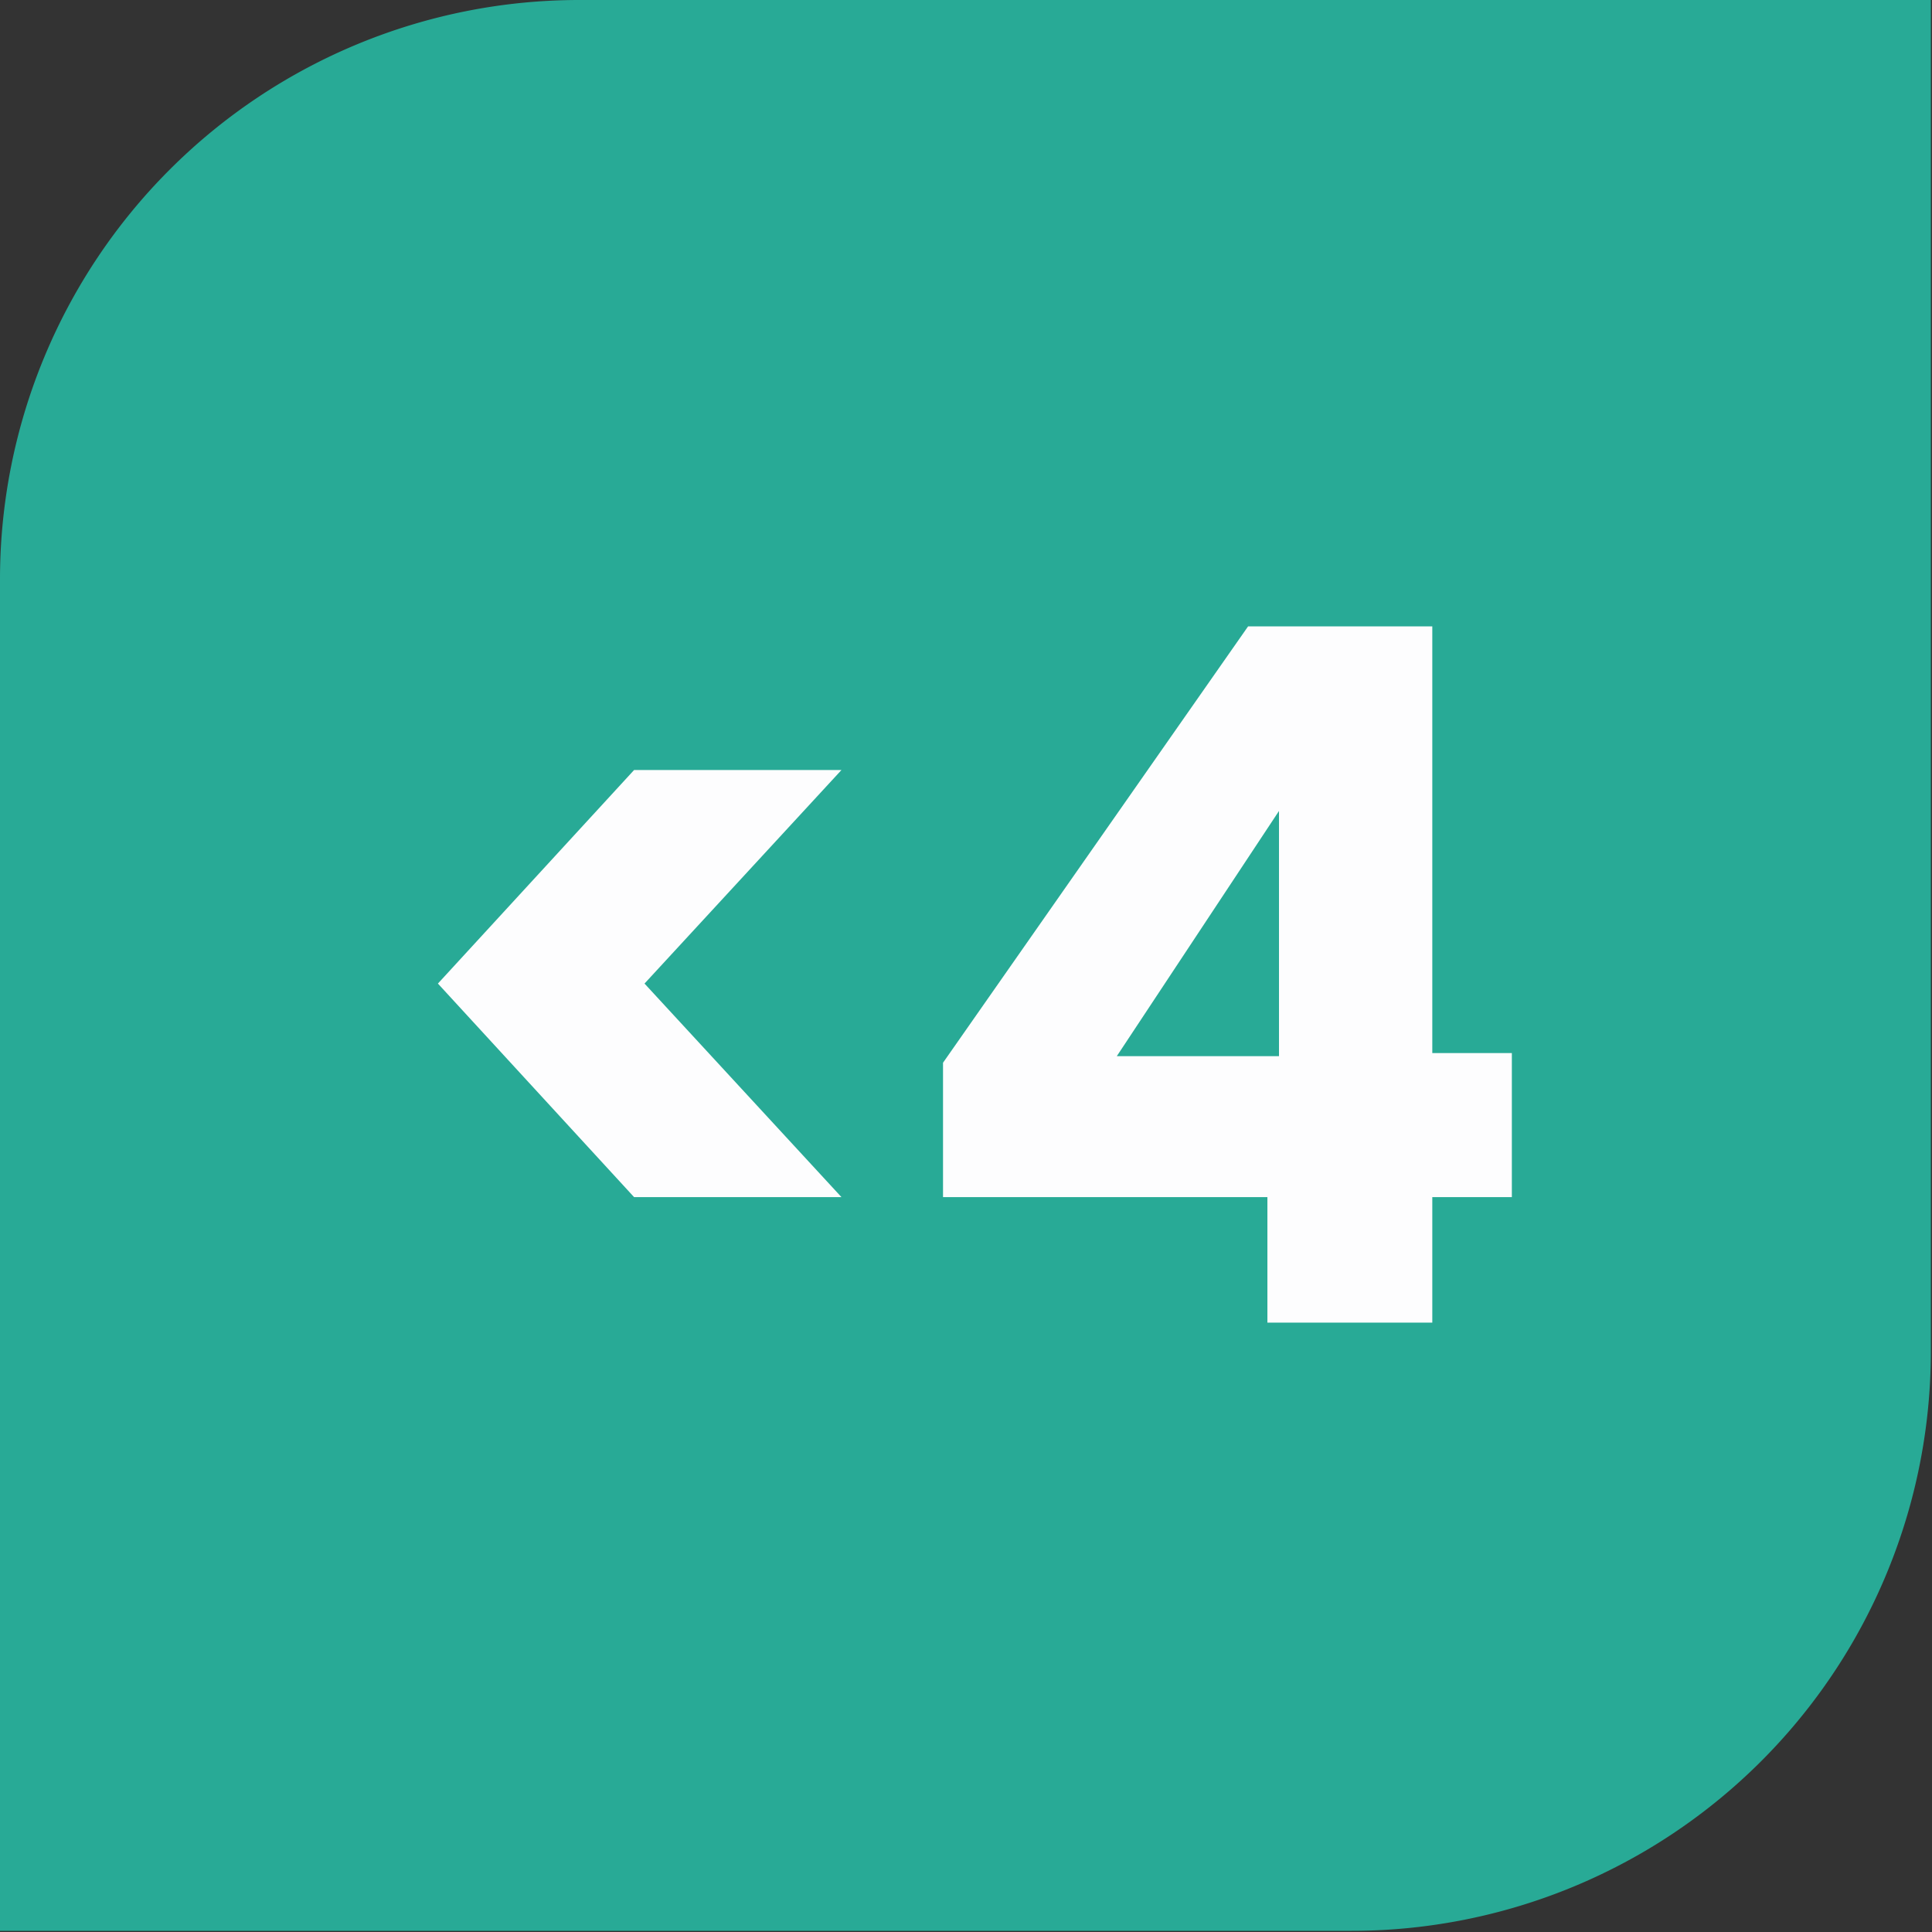 <svg id="Layer_1" data-name="Layer 1" xmlns="http://www.w3.org/2000/svg" viewBox="0 0 50.03 50.03"><rect x="0" y="0" width="50.03" height="50.03" fill="#333333" stroke="none"/><defs><style>.cls-1{fill:#28aa96;}.cls-2{isolation:isolate;}.cls-3{fill:#fdfdfe;}</style></defs><g id="Layer_2" data-name="Layer 2"><g id="Layer_1-2" data-name="Layer 1-2"><path class="cls-1" d="M15,0H50V35A15,15,0,0,1,35,50H0V15A15,15,0,0,1,15,0Z"/><g class="cls-2"><path class="cls-3" d="M16.42,31l-5.08-5.53,5.08-5.53h5.37l-5.1,5.53L21.79,31Z"/><path class="cls-3" d="M24.42,31V27.52l7.9-11.3h4.77V27.27h2.06V31H37.09v3.25H32.82V31Zm8.7-10-4.2,6.35h4.2Z"/></g></g></g></svg>